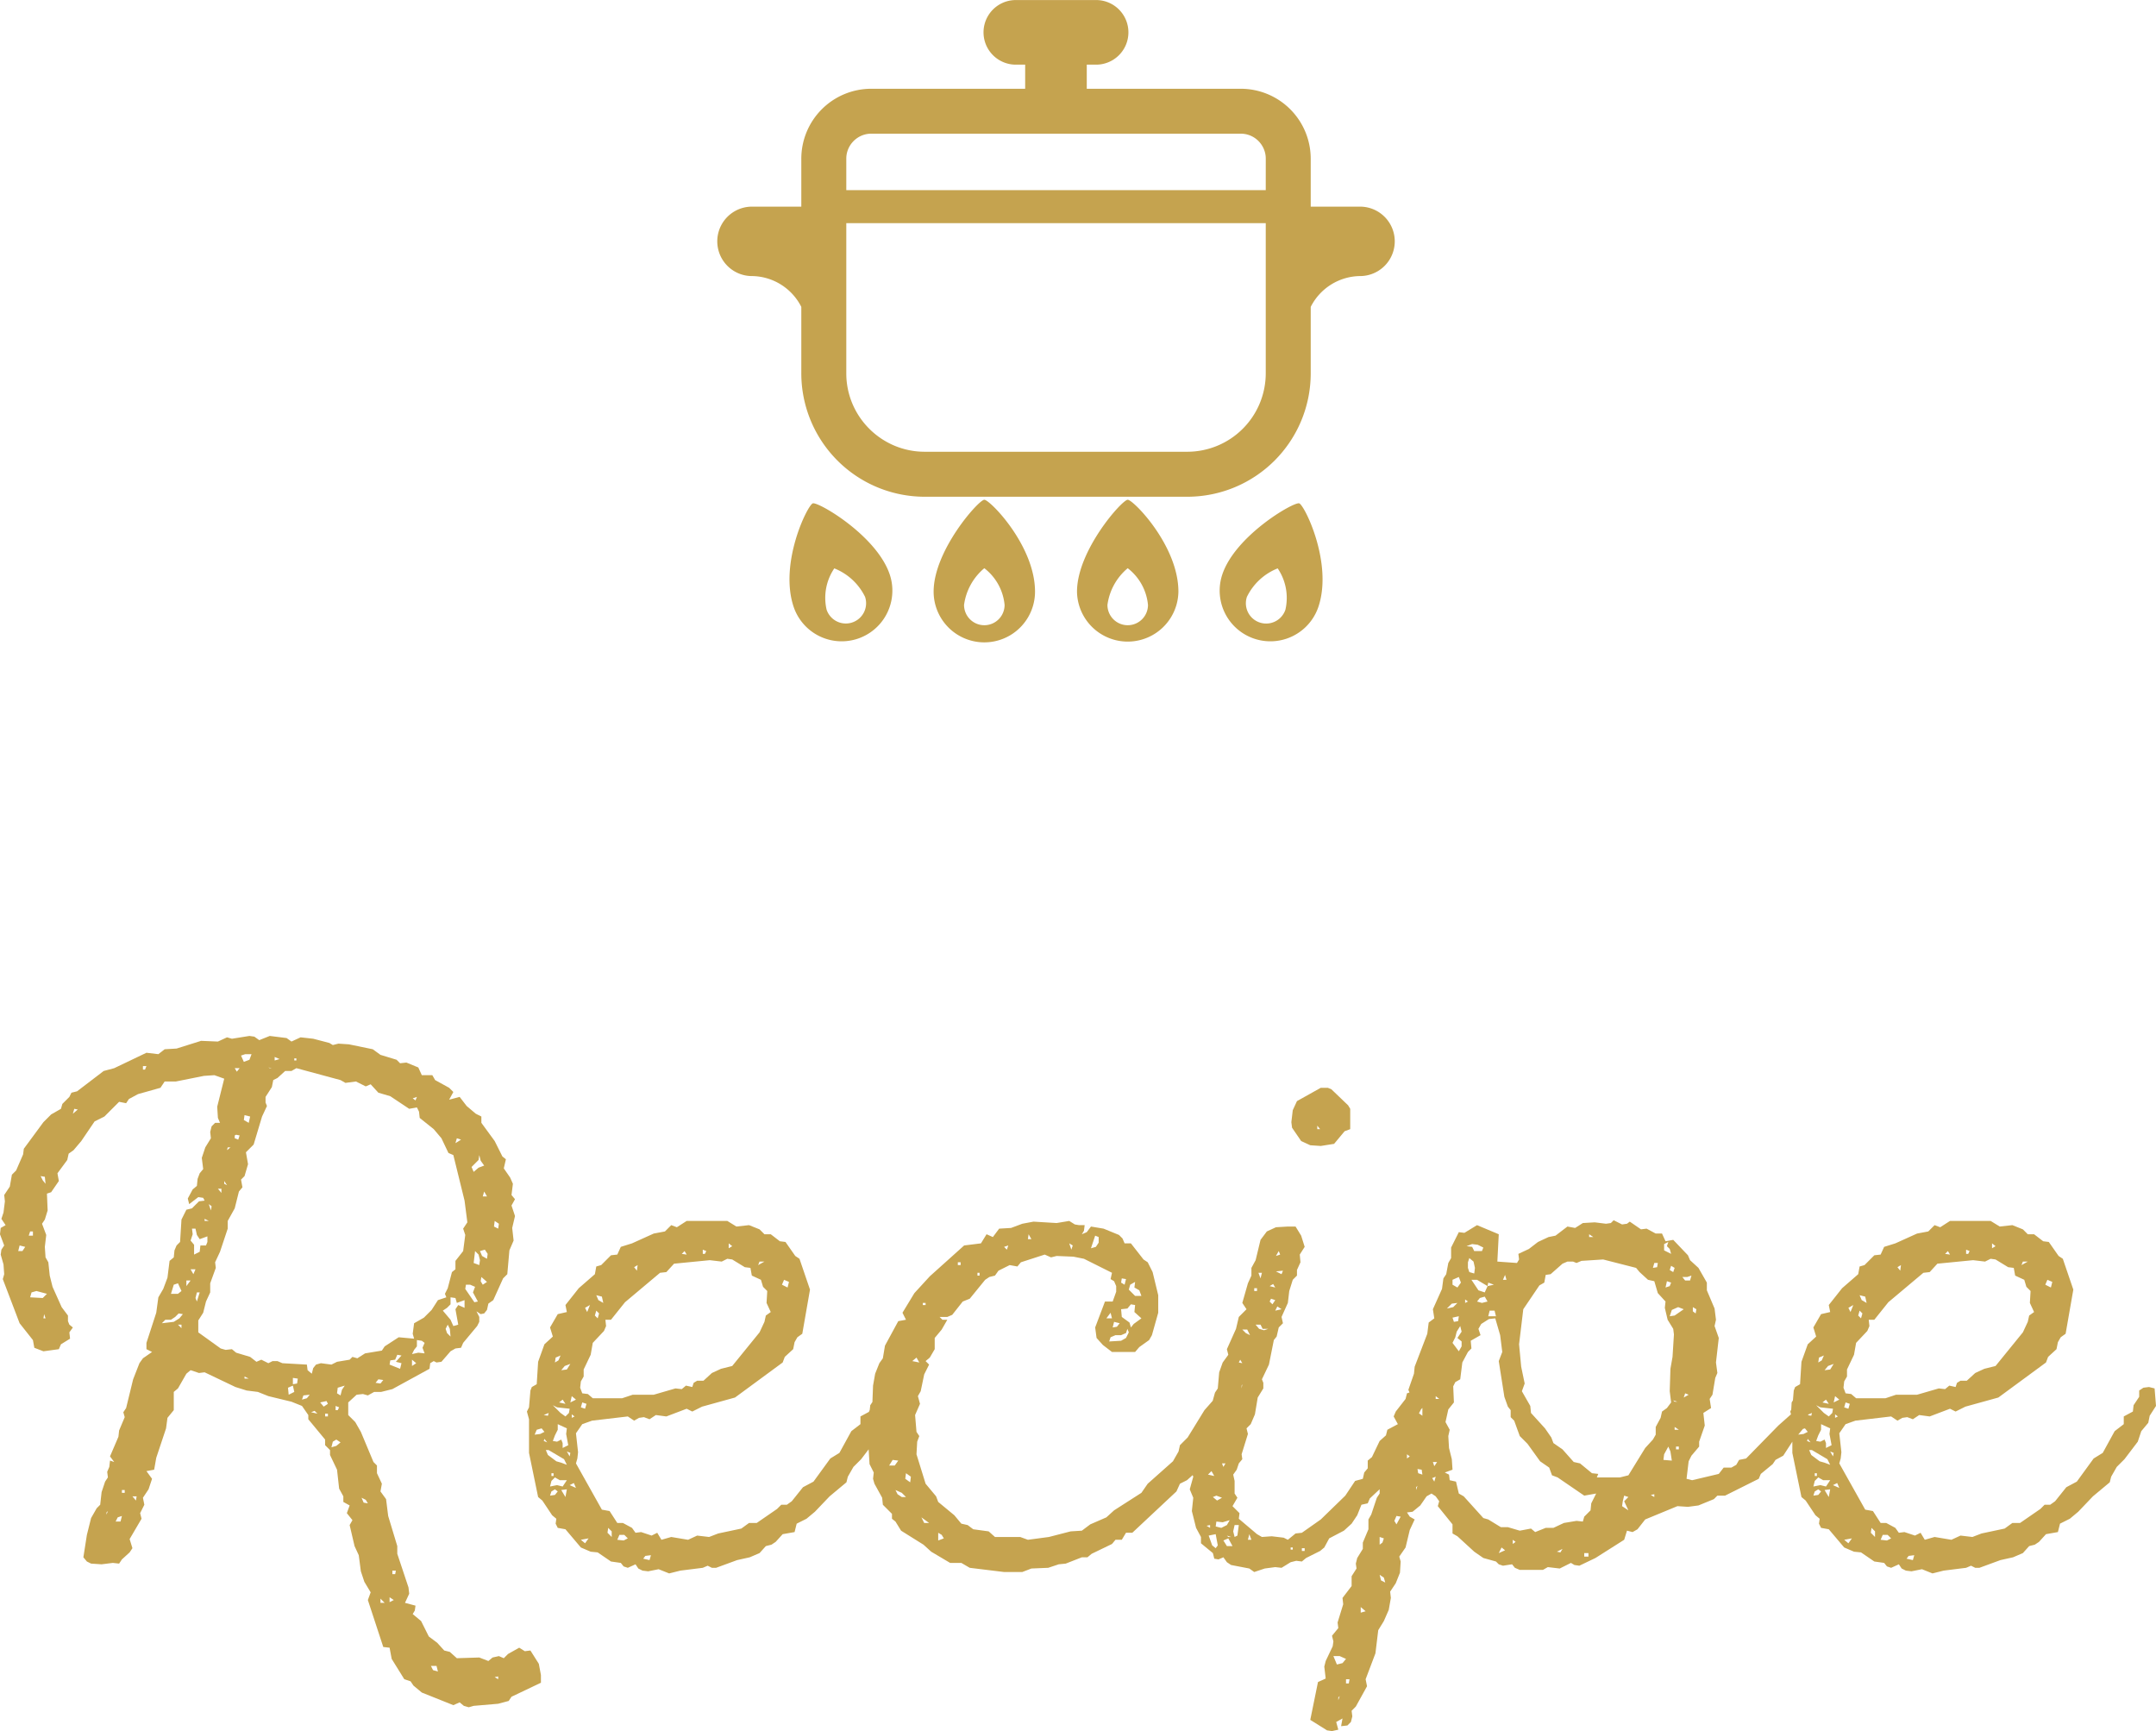 <svg xmlns="http://www.w3.org/2000/svg" width="184.62" height="148.22" viewBox="0 0 184.62 148.22">
  <g id="グループ_3913" data-name="グループ 3913" transform="translate(-550.58 -567)">
    <g id="グループ_2682" data-name="グループ 2682" transform="translate(53.299 150.877)">
      <path id="パス_7021" data-name="パス 7021" d="M581.569,458.913c-.479,0-4.341,4.341-4.341,7.869a4.341,4.341,0,0,0,8.683,0C585.911,462.847,582.049,458.913,581.569,458.913Zm0,10.743a1.737,1.737,0,0,1-1.736-1.737,4.959,4.959,0,0,1,1.736-3.145,4.5,4.5,0,0,1,1.736,3.145A1.737,1.737,0,0,1,581.569,469.656Z" fill="#c5a34f"/>
      <path id="パス_7022" data-name="パス 7022" d="M593.848,458.913c-.48,0-4.342,4.341-4.342,7.869a4.342,4.342,0,0,0,8.683,0C598.189,462.847,594.328,458.913,593.848,458.913Zm0,10.743a1.737,1.737,0,0,1-1.736-1.737,4.954,4.954,0,0,1,1.736-3.145,4.5,4.5,0,0,1,1.736,3.145A1.737,1.737,0,0,1,593.848,469.656Z" fill="#c5a34f"/>
      <path id="パス_7023" data-name="パス 7023" d="M608.534,459.221c-.456-.15-5.485,2.76-6.592,6.109a4.341,4.341,0,1,0,8.244,2.725C611.421,464.319,608.989,459.372,608.534,459.221Zm-1.18,9.1a1.736,1.736,0,0,1-3.3-1.09,4.96,4.96,0,0,1,2.636-2.442A4.5,4.5,0,0,1,607.354,468.318Z" fill="#c5a34f"/>
      <path id="パス_7024" data-name="パス 7024" d="M566.883,459.221c-.455.151-2.886,5.1-1.651,8.834a4.341,4.341,0,1,0,8.244-2.725C572.368,461.981,567.339,459.071,566.883,459.221Zm3.373,10.2a1.735,1.735,0,0,1-2.193-1.1,4.5,4.5,0,0,1,.66-3.532,4.959,4.959,0,0,1,2.636,2.442A1.735,1.735,0,0,1,570.256,469.42Z" fill="#c5a34f"/>
      <path id="パス_7025" data-name="パス 7025" d="M613.743,433.816h-4.224v-4.1a5.991,5.991,0,0,0-5.993-5.993H590.342v-2.064h.8a2.766,2.766,0,1,0,0-5.532h-6.875a2.766,2.766,0,0,0,0,5.532h.8v2.064H571.891a5.991,5.991,0,0,0-5.993,5.993v4.1h-4.224a2.972,2.972,0,1,0,0,5.944,4.8,4.8,0,0,1,4.224,2.64v5.682a10.57,10.57,0,0,0,10.573,10.573h22.475a10.569,10.569,0,0,0,10.573-10.573V442.4a4.8,4.8,0,0,1,4.224-2.64,2.972,2.972,0,1,0,0-5.944Zm-8.075,14.266a6.721,6.721,0,0,1-6.722,6.721H576.471a6.68,6.68,0,0,1-2.615-.527h0a6.756,6.756,0,0,1-2.96-2.438,6.673,6.673,0,0,1-1.146-3.757V435.229h35.918Zm0-15.68H569.75v-2.69a2.116,2.116,0,0,1,.167-.834,2.165,2.165,0,0,1,.778-.944,2.123,2.123,0,0,1,1.2-.365h31.633a2.133,2.133,0,0,1,1.777.948v0a2.116,2.116,0,0,1,.365,1.2Z" fill="#c5a34f"/>
    </g>
    <path id="パス_10702" data-name="パス 10702" d="M-62.88-45.12l-1.44-.18-.9.36-.42-.3-.42-.06-1.5.24-.42-.12-.78.36-1.44-.06-2.1.66-1.02.06-.54.42-1.02-.12-2.76,1.32-.9.24-2.28,1.74-.48.12-.18.36-.6.6-.12.42-.84.48-.66.66-1.68,2.28-.06.48-.6,1.38-.36.36-.18,1.02-.48.72.06.54-.12.96-.18.54.36.54-.42.24-.06.54.36.96-.24.36-.06.42.24.84.06.84-.12.42,1.44,3.78,1.14,1.44.12.66.78.3,1.32-.18.18-.42.78-.48-.06-.54.3-.42-.3-.24-.12-.3v-.48l-.54-.72-.78-1.74-.24-.96-.12-1.14-.24-.42-.06-.9.12-1.02-.36-.96.24-.36.24-.78-.06-1.44.36-.12.66-.96-.12-.66.84-1.14.12-.54.42-.3.66-.78,1.14-1.68.84-.42,1.26-1.26.6.12.24-.36.78-.42,1.92-.54.36-.54h.96l2.4-.48.9-.06.84.3-.6,2.4.06.96.18.42H-69l-.3.3-.12.48.06.54-.48.78-.3.9.12.96-.3.36-.18.48-.06.6-.36.3-.42.78.12.48.78-.6.42.06.12.24-.48.06-.6.6-.48.12-.42.84L-72-27.66l-.3.3-.18.42-.06.6-.36.3-.18,1.44-.36.96-.42.72-.18,1.32-.84,2.58v.54l.48.24-.78.54-.3.42-.54,1.38-.6,2.46-.24.36.12.42-.48,1.14-.06.54L-78-9.3l.36.48L-78-8.94l-.06.54-.18.42.06.48-.24.36-.3.9-.12,1.08-.3.3-.48.84-.36,1.44-.3,1.92.3.36.36.18.9.06.96-.12.54.06.24-.36.66-.6.24-.36-.24-.78,1.02-1.74-.12-.48.36-.72-.12-.6.48-.72.3-.9-.48-.66.66-.12.18-1.02.84-2.52.12-.9.54-.66v-1.56l.36-.3.72-1.26.36-.3.72.24.48-.06,2.64,1.26.96.3.96.12.9.36,1.98.48.9.36.54.78v.36l1.44,1.74v.48l.42.42v.42l.6,1.26.18,1.62.36.66v.48l.54.3-.24.66.48.6-.24.42.42,1.8.36.78.18,1.38.3.9.54.9-.24.66,1.32,4.02.54.06.18.96,1.08,1.74.54.18.24.36.72.6L-48.6,12l.54-.24.36.3.42.12.42-.12,2.1-.18.9-.24.24-.36,2.52-1.2V9.42l-.18-.96L-42,7.32l-.48.06-.48-.3-.96.54-.36.36-.42-.18-.54.12-.36.3-.78-.3-1.92.06-.6-.54-.48-.12-.6-.66-.72-.54-.66-1.32-.72-.6.18-.3.06-.42-.9-.24.36-.78-.06-.54L-53.4-.96v-.66l-.78-2.58-.18-1.44-.48-.66.12-.66-.42-.9v-.66l-.3-.3-1.08-2.58-.48-.84-.6-.6v-1.08l.72-.66.54-.06.42.12.54-.3h.6l.96-.24,3.18-1.74.06-.48.3-.18.24.12.42-.06.78-.9.42-.24.48-.06.18-.42,1.2-1.44.18-.36v-.42l-.24-.48.36.24.3-.06.24-.3.12-.54.42-.3.84-1.86.36-.36.18-2.04.36-.84-.12-1.08.24-1.02-.3-.9.3-.54-.3-.36.12-.96-.24-.54-.54-.78.18-.78-.3-.24-.66-1.32-1.14-1.56v-.54l-.48-.24-.78-.66-.6-.78-.9.24.36-.66-.36-.36-1.2-.66-.24-.42h-.9l-.3-.66-1.02-.42-.54.06-.3-.3-1.38-.42-.66-.48-2.04-.42-.9-.06-.48.12-.3-.18-1.38-.36-1.08-.12-.78.36Zm11.16,5.94.18.36.06.54,1.2.96.66.78.6,1.26.42.18.96,3.9.24,1.86-.36.54.18.54-.18,1.38-.66.84v.72l-.3.24-.36,1.38-.24.48.12.3-.72.24-.54.84-.66.66-.84.48-.12.9.12.42-1.32-.12-1.2.78-.24.36-1.44.24-.66.42-.42-.12-.24.24-1.08.18-.48.24-.9-.12-.42.12-.24.3-.12.48-.36-.3-.06-.48-2.1-.12-.42-.18h-.42l-.36.18-.6-.3-.42.18-.54-.42-1.2-.36-.36-.3-.54.06-.42-.12-1.92-1.38v-1.02l.42-.66.24-.96.36-.78v-.78l.48-1.32-.06-.48.42-.9.66-1.98v-.66l.6-1.08.36-1.44.3-.36-.12-.66.3-.3.3-1.02-.18-1.02.66-.66.72-2.4.42-.9-.12-.3v-.48l.54-.84.12-.6.36-.18.66-.6h.54l.42-.24,3.78,1.02.42.24.9-.12.84.42.42-.18.66.72,1.02.3,1.62,1.08Zm2.58,17.16.3-.3v-.6l.42.06.12.42.66-.24v.66l-.54-.24-.24.36.24,1.32-.42.12-.24-.54-.66-.78Zm-21.78-6.3-.06-.48h.3l.12.54.24.36.66-.24v.48l-.12.3h-.48l-.06.54-.48.24v-.84l-.3-.36ZM-47.16-24l.42.18-.18.48.42.78-.3.06-.78-1.14.06-.36Zm-4.8,5.58.24-.3v-.54l.42.06.24.18-.18.42.18.48-.54-.06-.54.12ZM-53.4-18l.36.06-.48.54.48.12-.12.48-.9-.36.06-.36.42-.06Zm-31.32-5.34.42-.12.9.24-.36.36-1.08-.06Zm37.68-10.74.6-.6.06-.42.12.48.3.42-.48.18-.42.36Zm-25.14,9.96.3.66-.3.24h-.6l.24-.78Zm-.24,2.88.3-.3.36.06-.3.36-.48.3-1.02.12.3-.3h.48Zm25.56-4.62.12-1.02.3.3.12.48-.06.42ZM-66.42-43.74h.54l-.18.48-.48.18-.24-.54ZM-45.9-27l.24.36-.06.42-.42-.24-.18-.42ZM-62.76-15.18l.42-.18.12.54-.48.24Zm3.84,4.62.3-.18.36.24-.36.3-.42.12Zm1.02-4.8-.24.36-.12.48-.3-.18.06-.48ZM-66.54-38.1l.06-.42.48.12-.12.54Zm17.4,18.24-.12-.36.18-.36.18.36.06.66Zm-13.2,3.84.42.06-.06.42-.36.06Zm-23.4-11.34.48.12-.24.36h-.36Zm35.7,36,.12.48L-50.34,9l-.18-.36Zm4.92-37.62.06-.48.36.24-.06.42Zm-1.14,4.68.06-.36.48.42-.36.24Zm-13.2,10.26.12.24-.36.24-.3-.36ZM-77.34-4.08l.36-.12-.12.48h-.42Zm15.9-10.44.54-.06-.24.3-.42.12Zm6.42-1.38.42.06-.24.3-.42-.06Zm-15.66-6.96.12-.48h.24l-.24.78Zm3.48-13.98.3.06-.12.36-.3-.12v-.24Zm-16.56,3.9-.18-.36.36.06.06.6Zm-1.08,4.38h.24v.36h-.36ZM-56.28-5.34l-.18-.42.36.18.18.3Zm4.14-12.24.36.3-.36.24ZM-71.1-25.32h.42l-.18.42Zm-.36.96h.36l-.36.48ZM-48.3-36.54l.36.12-.48.3ZM-53.82.48h.3l-.06.3h-.24Zm7.86-32.46.24.42h-.36Zm-8.1,35.16V2.76l.36.24Zm-4.62-16.8.3.12-.12.24h-.18Zm-16.5-29.1h.3l-.12.3h-.18Zm-5.88,3.66.3.06-.42.36Zm4.98,33.18h.36l-.06.36Zm21.24,8.76.36.36h-.36Zm-12.3-45.12-.18-.3h.42Zm3.24-1.26.42.18-.42.12ZM-76.98-6.42h.24v.24h-.24Zm17.4-6.54h.24v.24h-.24Zm-9.18-19.26h.3v.36Zm7.98,19.14.3-.12.24.24ZM-69.54-30.9l.24.18-.06.36Zm17.7-8.88-.24-.18.36-.12Zm-20.34,19.2h.3v.3ZM-45.06,9.6l.3-.06v.24ZM-62.22-43.38h.18v.18h-.18Zm-21.42,21.9.12.36h-.18Zm13.74-8.16.36.18h-.36Zm3.42,13.5.36.18h-.36Zm-1.44-19.62h.24l-.3.24Zm-.3,2.88.24.36-.24-.12ZM-78.18-4.62l-.12.3V-4.5ZM-64.44-42.6l.3.06h-.18ZM-37.98-9.12l.06-.54-.18-1.62.54-.78.84-.3,3.06-.36.54.36.42-.24.42-.06.48.18.54-.36.9.12,1.74-.66.48.24.84-.42,2.82-.78,4.08-3,.18-.48.72-.66.12-.6.24-.42.42-.3.66-3.78-.9-2.64-.36-.24-.84-1.2-.48-.06-.78-.6h-.54l-.42-.42-.9-.36-1.08.12-.78-.48h-3.48l-.84.54-.48-.18-.54.54-.96.18-1.86.84-.96.3-.3.66-.54.06-.84.84-.42.12-.12.66-1.38,1.2L-39-22.26l.12.6-.78.18-.66,1.14.24.78-.72.66-.54,1.5-.12,1.92-.42.24-.12.3-.12,1.44-.18.36.18.66V-9.6l.78,3.78.36.3.84,1.26.36.3-.06.42.18.36.66.12,1.32,1.56.84.36.6.06,1.14.78.84.12.24.3.36.12.66-.3.24.36.36.18.48.06.9-.18.9.36.96-.24,1.92-.24.42-.18.36.18h.36l1.8-.66,1.08-.24.84-.36.54-.6.48-.12.36-.24.6-.66,1.02-.18.18-.72.84-.42.72-.6,1.26-1.32,1.44-1.2.12-.48.48-.84.66-.66,1.14-1.5.3-.9.6-.72.12-.6.54-.84-.12-1.5-.48-.12-.48.06-.36.24v.54l-.48.72-.06.54-.78.42v.66l-.78.6L-15.54-9.6l-.78.48-1.44,1.98-.9.48-.96,1.2-.42.3h-.48l-.36.36-1.74,1.2h-.66l-.66.48-1.98.42-.78.3-1.02-.12-.78.36-1.44-.24-.84.24-.36-.6-.48.24-.9-.3-.48.06-.3-.42-.78-.42h-.48l-.66-1.02-.66-.12L-38.1-8.7Zm12.84-17.1.42.06,1.08.66.48.06.12.66.78.36.18.6.36.36-.06,1.02.36.78-.42.3-.12.54-.42.9-2.34,2.88-.96.24-.78.36-.72.66h-.54l-.3.18-.12.36-.54-.12-.36.3-.54-.06-1.86.54h-1.8l-.9.3h-2.52l-.42-.36-.48-.06-.18-.48.06-.54.24-.42v-.6l.6-1.26.18-1.02.96-1.02.18-.42-.06-.54h.48l1.2-1.5,3-2.52.54-.06.66-.72,3.06-.3,1.02.12ZM-39.9-11.1l.24-.48v-.48l.78.36-.06.48.18.96-.48.24v-.42l-.12-.3-.36.18-.36-.06Zm.54,2.34-.42-.12-.72-.54-.18-.42h.24l1.32.78.24.48ZM-40.2-7.2l.3-.3.42.24h.6l-.36.54-.48-.12-.6.12Zm.78-5.82-.66-.66.36.18,1.08.12-.06.36-.3.3Zm5.04,10.44h.42l.3.3-.36.18-.54-.06Zm-7.08-9,.42-.12.24.3-.36.18-.48.06Zm21-12.42.18-.42.42.18-.12.48ZM-40.2-6.3l.3-.18.24.18-.24.3-.42.06Zm4.02-16.38-.18-.42.48.12.12.54Zm4.02,21.9.48-.06-.12.42-.54-.12Zm-5.4-13.14.36.12-.12.42-.36-.12Zm-1.5-3.12.48-.18-.3.48-.48.06ZM-35.4-2.76l.06-.42.3.3v.48Zm-3.48-3.72-.12.66-.36-.6Zm-.96-11.28.42-.18-.18.42-.3.18Zm3.36-3.6.12-.42.24.24-.12.42Zm-.54,19.08-.3.42-.36-.3Zm-1.44-12.18.36.3-.48.24Zm1.14-7.56.42-.24-.24.6Zm-.96,15,.18.42-.54-.24Zm-.96-7.14.24.36-.54-.12Zm12-12.84.3.12-.12.24h-.18Zm-5.88,1.5.3-.18-.06.48Zm10.74-.48h.42l-.54.3Zm-2.64-1.56.3.24-.3.18Zm-3.78.66.18.3-.42-.06ZM-38.88-9.72l.3.12-.06.3Zm-1.56-3.3-.06.24-.36-.06Zm.24,5.16h.18v.24h-.18Zm1.74-5.04.24.18-.24.12Zm-2.34,2.1.24.3-.3-.12ZM4.98-29.1l-.36-.06-.48-.3-1.08.18L1.08-29.4l-.96.18-.96.36-1.02.06-.54.72-.54-.24-.48.78-1.44.18L-7.8-24.72l-1.32,1.44-1.02,1.68.3.6-.66.12-1.14,2.1-.18,1.08-.3.42-.36.9-.18,1.02-.06,1.56-.36.84-.06,1.38.18,2.94.36.72-.06.54.12.42.66,1.2.06.6.78.78v.42l.3.24.48.78,1.92,1.2.66.6,1.62.96h.96l.72.42L-1.44.6H.12L.9.3,2.34.24l.9-.3.6-.06L5.22-.66H5.7l.36-.3L7.8-1.8l.3-.36h.54L9-2.76h.54L13.32-6.3l.3-.66.6-.3.54-.48v-.42l1.2-1.44.24-.9,1.02-1.32v-.66l.72-.54.42-.9-.12-.96-.3-.36-.42-.24-.3.36-.48.18-.12.66-.9,1.02-1.44,2.34-.66.66-.12.54-.48.84L10.86-6.96l-.54.78L7.98-4.68l-.66.6-1.38.6-.72.54-.96.06L2.4-2.4.6-2.16-.06-2.4H-2.22l-.54-.48-1.32-.18-.48-.36-.54-.12-.6-.72L-7.08-5.4l-.18-.48-.9-1.08-.78-2.52.06-1.08.18-.48-.24-.36-.12-1.44.42-.96-.18-.66.24-.42.3-1.44.42-.84-.3-.3.36-.3.42-.72v-.96l.6-.72L-6.3-21h-.42l-.24-.24h.66l.42-.18.9-1.14.6-.24,1.32-1.62.36-.24.48-.12.3-.42.96-.48.66.12.3-.36,2.04-.66.54.24.48-.12,1.44.06.9.18,2.4,1.2-.12.54.3.18.18.42v.48l-.3.84H7.2l-.84,2.22.12.9.54.6.78.6H9.78l.36-.42.84-.6.24-.42.54-1.92v-1.5l-.48-1.98-.42-.84-.36-.24L9.42-27.54H8.88l-.18-.42-.3-.3L7.08-28.8,6-28.98l-.36.48-.42.18.18-.3.06-.48Zm4.14,7.14.3-.36.36.06-.06.6.6.54-.66.48-.24.3-.12-.42-.66-.48-.06-.66ZM7.68-19.5l.42-.18h.48L9-19.86l.12-.36.12.3L9-19.44l-.42.24-1.02.06ZM9.36-24l.42-.24-.06.48.42.24.18.48H9.78l-.54-.54Zm-3-4.2.3.12v.48l-.24.36L6-27.12ZM-10.98-9l.48.06-.3.42h-.48ZM-9.9-7.38l.06-.48.42.3-.06.48Zm-.3,1.56-.36-.24-.18-.36.54.24.36.36Zm3.12,3.06.3.18.18.3-.48.18ZM7.98-20.82l.48.12-.24.3-.36.06Zm.6-3.36.06-.36.36.06L8.88-24Zm-.9,2.58.12.48H7.32ZM-8.94-17.76l.24.42-.6-.12ZM-8.28-3.6l-.24-.48.66.48ZM4.14-27.54l.3.18L4.32-27ZM.66-28.32l.24.42H.6ZM-1.2-27l-.24-.24.36-.12Zm-4.2,1.08h.24v.24H-5.4Zm-3,3.48h.24v.18H-8.4Zm4.68-2.58h.18v.24h-.18Zm26.58-3.96-1.02.06-.78.36-.54.72L20.1-26.1l-.36.66v.66l-.3.66-.48,1.68.36.54-.66.66-.24,1.02-.78,1.74.12.48-.48.66-.3.84-.12,1.38-.24.36-.3,1.08-.24.42.12.66-.84,1.26-.12.48.06.6-.24.36-.48,1.86.18.48-.3,1.08.3.72-.12,1.14L15-3.18l.42.78v.54l1.02.84.12.48.36.06.42-.18.3.42L18,0l1.56.3.42.3.9-.3.9-.12.54.06.78-.48.48-.12.48.06.36-.3,1.2-.6.36-.3.42-.78,1.26-.66.66-.6.48-.72.36-.9.54-.12.18-.42.96-.9,2.64-4.92.06-.42.72-1.38.66-.72-.06-.48-.3-.78-.3-.3-.42.3-.24.42-.54.18-.12.48-.84,1.08-.18.42.36.66-.9.48-.12.48-.54.48-.66,1.38-.36.3v.66l-.3.36-.12.54-.66.18-.84,1.26L25.68-3.9,24.06-2.76l-.54.06-.66.54-.36-.18-1.02-.12-.84.06-.42-.24L18.66-3.96l.06-.48-.6-.6.42-.72-.24-.36V-7.2l-.12-.54.3-.42.18-.54.3-.36-.06-.42.54-1.74-.12-.48.36-.36.36-.84.24-1.44.48-.78v-.48l-.12-.3.6-1.26.42-2.1.24-.3.18-.78.36-.36-.12-.54.54-1.2.12-1.02.3-.96.36-.36v-.48l.3-.66-.06-.66.42-.66L24-28.2l-.48-.78ZM28.2-39.06l-.18-.3-1.44-1.38-.3-.12h-.6l-2.04,1.14-.36.78-.12,1.02.06.48L24-36.3l.78.36.9.06,1.14-.18.9-1.08.48-.18ZM16.68-2.64l.18.96-.18.24-.3-.24-.3-.84Zm.6-1.02.6-.18-.24.42-.48.24-.48-.12.06-.42Zm.9.78.12-.54h.36l-.12.9-.24.12Zm-.42.6.36.66h-.48l-.3-.48ZM20.82-20.1l-.42-.12-.3-.36h.42l.18.36h.48ZM16.74-5.94l.48.18-.42.24-.36-.3Zm2.52-13.92-.3-.3h.42l.24.48Zm2.16-2.94.36.12-.24.36-.24-.24ZM16.32-8.04l.24.42-.54-.12ZM22.44-25.2l-.12.3-.48-.24Zm-.48,3.06.36.24-.54.12Zm-2.4,19.5.18.48h-.3Zm.78-22.38h.3l-.12.48Zm.96,1.14.3-.18.18.3Zm.78-3,.12.3-.36.12ZM24.06-1.44h.24v.24h-.24ZM19.98-23.7h.24v.24h-.24Zm-2.76,15h.3l-.18.3Zm1.56-8.88.18.3-.3-.06ZM15.9-3.36l.3-.06v.24Zm9.48-34.26.24.3h-.24ZM23.1-1.5h.18v.18H23.1ZM17.64-2.52,18-2.4h-.24Zm1.32-12.96-.06.36v-.24ZM51.9-29.22l-.42.06-.72-.36-.24.24-.42.06-.96-.12-1.02.06-.66.42-.66-.12-1.02.78-.6.12-.9.42-.78.6-.9.42.06.48-.18.3-1.68-.12.12-2.34-1.86-.78-1.08.66-.48-.06-.66,1.32v.9l-.24.42-.18.96-.24.36-.12.9-.78,1.74.12.78-.48.36-.12.96-1.08,2.82-.06.6L33.18-15l.3.72v.48l-.42.06-.3.18.06.54-.48,1.38-.6,1.26.18.48-.48,1.38.18.48-.36.18-.54.72v1.02l-.24.36L30-4.32l-.24.42v.84l-.48,1.14v.54L28.8-.6l-.12.48.06.42-.42.66V1.8l-.78,1.02.06.54-.48,1.56.06.48-.54.66.12.48-.06.42-.6,1.26-.12.48.12,1.02-.66.3-.66,3.24,1.44.9.42.06.54-.12L27,13.44l.54-.3-.12.66.54-.06.3-.3.12-.48-.06-.48.36-.36.96-1.74-.12-.6.84-2.22.24-1.98.48-.78.42-.96.18-1.02-.06-.54.48-.72.36-.9.06-.96L32.4-.72l.54-.78L33.3-3l.42-.9-.42-.24-.24-.36.48-.06.66-.54.54-.78.42-.24.36.24.3.42-.12.42,1.26,1.56v.78l.42.24,1.44,1.32.78.54,1.08.3.24.24.36.12.78-.12.24.3.42.18H44.7l.42-.24L46.14.3l.96-.48.3.18.42.06L49.2-.6l2.46-1.56.24-.78.48.12.42-.24.66-.84,2.76-1.14.9.06.9-.12,1.32-.54.3-.3h.66l2.88-1.44.18-.42,1.02-.84L64.62-9l.66-.36.78-1.2L67.26-12l.06-.6.18-.48.6-.72.18-.42-.54-1.2-.48.12-.78.6-.48.78-.06,1.02-1.08.96L62.1-9.12,61.5-9l-.24.42-.42.24h-.66l-.42.54-2.28.54L57-7.38l.18-1.5.24-.48.66-.78v-.42l.48-1.38-.12-1.08.66-.42-.12-.78.24-.36.24-1.44.18-.42-.12-.9.24-2.1-.36-1.02.12-.54-.12-.96-.66-1.56v-.66l-.72-1.26-.72-.66-.18-.42-1.26-1.32-.66.12-.3-.66h-.54l-.78-.42-.48.06-.96-.66Zm1.08,4.14.72.66.54.12.3,1.02.66.72-.06.54L55.38-21l.48.78.06.48-.12,1.92-.18,1.02-.06,1.92.12.96-.36.48-.42.3-.12.54-.42.78v.66l-.24.42-.66.72L52.02-7.68l-.72.18H49.32l.12-.3-.54-.06L47.88-8.7l-.54-.12L46.38-9.9l-.78-.54-.18-.48-.54-.78-1.2-1.32-.06-.6-.72-1.26.24-.66-.3-1.44-.18-1.92.36-3,1.38-2.04.42-.24.12-.66.42-.06,1.02-.9.42-.18h.48l.3.12.42-.18,1.86-.12,2.82.72ZM39.42-20.64l.66-.42.54-.06.42,1.44.18,1.44-.3.78.48,3.06.3.84.24.3v.6l.3.3.48,1.32.66.66,1.08,1.5.78.54.24.66.48.18,2.28,1.56,1.02-.18-.42.84-.06.6-.54.54-.12.42-.54-.06L46.5-3.6l-.9.42h-.66l-.9.36-.36-.3-.96.18-1.02-.3h-.6L40.02-3.9l-.42-.12L37.92-5.88l-.42-.24-.24-1.02-.54-.12-.06-.48-.36-.18.66-.24-.06-.9-.24-.96-.06-1.02.12-.54-.36-.66.24-1.08.48-.6-.06-1.38.18-.36.42-.24.18-1.44.48-.9.3-.3-.06-.66.84-.48-.18-.54ZM37.2-19.5l.12-.48.3-.48.12.48-.36.54.36.3v.42l-.24.42-.54-.72Zm1.86-4.92.9.54-.24.54-.54-.18-.6-.9Zm-.66-.66-.12-.36v-.48l.12-.36.36.3.12.54-.06.48ZM55.08-9.48l.36-.66.18.42.12.78L55.02-9ZM27.3,7.8l.54.24-.3.36-.48.12-.3-.72ZM38.64-27.48l.48.06.48.24-.12.3h-.66l-.18-.36-.48-.06Zm17.1,5.64.54-.24.48.18-.78.54-.42.06ZM37.5-24.66l.18.48-.3.42L36.96-24v-.42ZM33.96-13.08l-.12-.6.54.12v.78Zm21.12-14.4.36-.18-.12.36.24.24.12.42-.6-.3ZM39.3-22.86l.42-.12.24.42-.48.12-.42-.12ZM51.54-5.46l.12-.48.36.12-.36.36.36.78-.54-.36ZM40.14-21.78h.42l.12.48h-.66Zm16.92-2.88.36-.12-.12.42h-.42l-.24-.3ZM31.98-3.78l.18-.42.36.06-.36.66ZM37.5-21.3l-.06.42-.36.06-.12-.36Zm-.6-1.08.48-.06-.36.36-.54.12ZM30.72-2.4l.36.12-.12.36-.24.18Zm24.6-21.9.36.12-.12.3-.36.12ZM30.84,1.32,30.72.84l.36.24.12.42Zm3.18-9.18-.06-.36.36.06.06.42Zm21.54-17.4.12-.36.3.18-.12.36Zm-1.32-.6h.3l-.06.36-.36.06Zm-6,24.84h.36v.3h-.36Zm9.3-20.7v-.36l.3.18-.06.36ZM29.1,4.08V3.6l.42.36ZM41.16-1.5l.3.24-.54.24ZM27.84,9.78h.3l-.06.36h-.24ZM39.96-23.88l.06-.3.48.18ZM35.28-8.82h.36l-.24.36Zm6.18-16.02.12.42h-.3ZM56.88-14.7l.3.12-.42.24Zm-.78,4.56h.24v.24H56.1ZM35.22-7.44l.3-.12-.12.42ZM46.38-1.38l-.18.3-.3-.06Zm2.28-26.94.36.24h-.36ZM33.06-9.48l.24.18-.24.18Zm22.92-2.34.36.24h-.36ZM42.12-2.16l.24.18-.24.18ZM38.04-22.74l.24.18-.24.12ZM53.94-6l.3-.06v.24ZM35.52-14.46l.3.24h-.3ZM33.96-6.78l-.12.36v-.24Zm-6.66,18-.12.36v-.24ZM55.86-14.1l.36.12h-.24ZM70.2-9.12l.06-.54-.18-1.62.54-.78.84-.3,3.06-.36.54.36.42-.24.42-.06.48.18.54-.36.9.12,1.74-.66.48.24.84-.42,2.82-.78,4.08-3,.18-.48.72-.66.12-.6.24-.42.42-.3.66-3.78-.9-2.64-.36-.24-.84-1.2-.48-.06-.78-.6h-.54l-.42-.42-.9-.36-1.08.12-.78-.48H79.56l-.84.54-.48-.18-.54.54-.96.18-1.86.84-.96.3-.3.66-.54.06-.84.84-.42.12-.12.66-1.38,1.2-1.14,1.44.12.6-.78.18-.66,1.14.24.78-.72.66-.54,1.5-.12,1.92-.42.24-.12.3-.12,1.44-.18.36.18.66V-9.6l.78,3.78.36.3.84,1.26.36.3-.06.42.18.36.66.12L70.5-1.5l.84.36.6.06,1.14.78.84.12.24.3.36.12.66-.3.24.36.36.18.48.06.9-.18.9.36.96-.24L80.94.24l.42-.18.36.18h.36l1.8-.66,1.08-.24.84-.36.54-.6.48-.12.36-.24.6-.66,1.02-.18.18-.72.84-.42.72-.6L91.8-5.88l1.44-1.2.12-.48.48-.84.66-.66,1.14-1.5.3-.9.6-.72.12-.6.54-.84-.12-1.5-.48-.12-.48.06-.36.24v.54l-.48.72-.06.54-.78.42v.66l-.78.6L92.64-9.6l-.78.48L90.42-7.14l-.9.48-.96,1.2-.42.3h-.48l-.36.36L85.56-3.6H84.9l-.66.48-1.98.42-.78.3-1.02-.12-.78.36L78.24-2.4l-.84.24-.36-.6-.48.24-.9-.3-.48.06-.3-.42L74.1-3.6h-.48l-.66-1.02-.66-.12L70.08-8.7Zm12.84-17.1.42.06,1.08.66.48.06.12.66.78.36.18.6.36.36-.06,1.02.36.78-.42.3-.12.54-.42.9-2.34,2.88-.96.24-.78.36-.72.66h-.54l-.3.18-.12.36-.54-.12-.36.3-.54-.06-1.86.54h-1.8l-.9.3H71.52l-.42-.36-.48-.06-.18-.48.06-.54.24-.42v-.6l.6-1.26.18-1.02.96-1.02.18-.42L72.6-21h.48l1.2-1.5,3-2.52.54-.06.66-.72,3.06-.3,1.02.12ZM68.28-11.1l.24-.48v-.48l.78.36-.06.48.18.96-.48.24v-.42l-.12-.3-.36.18-.36-.06Zm.54,2.34-.42-.12-.72-.54-.18-.42h.24l1.32.78.24.48ZM67.98-7.2l.3-.3.42.24h.6l-.36.54-.48-.12-.6.12Zm.78-5.82-.66-.66.36.18,1.08.12-.06.36-.3.3ZM73.8-2.58h.42l.3.3-.36.18-.54-.06Zm-7.08-9,.42-.12.24.3-.36.18-.48.06ZM87.72-24l.18-.42.42.18-.12.48ZM67.98-6.3l.3-.18.24.18-.24.3-.42.06ZM72-22.68l-.18-.42.48.12.12.54ZM76.02-.78l.48-.06-.12.42-.54-.12Zm-5.4-13.14.36.12-.12.42-.36-.12Zm-1.5-3.12.48-.18-.3.48-.48.06ZM72.78-2.76l.06-.42.3.3v.48ZM69.3-6.48l-.12.66-.36-.6Zm-.96-11.28.42-.18-.18.42-.3.18Zm3.36-3.6.12-.42.24.24-.12.42ZM71.16-2.28l-.3.42-.36-.3ZM69.72-14.46l.36.3-.48.24Zm1.14-7.56.42-.24-.24.6Zm-.96,15,.18.42-.54-.24Zm-.96-7.14.24.36-.54-.12ZM80.94-27l.3.12-.12.24h-.18Zm-5.88,1.5.3-.18-.06.48Zm10.74-.48h.42l-.54.3Zm-2.64-1.56.3.24-.3.18Zm-3.78.66.18.3-.42-.06ZM69.3-9.72l.3.12-.06.3Zm-1.56-3.3-.06.24-.36-.06Zm.24,5.16h.18v.24h-.18Zm1.74-5.04.24.18-.24.12Zm-2.34,2.1.24.3-.3-.12Z" transform="translate(638 701)" fill="#c5a34f"/>
  </g>
</svg>
